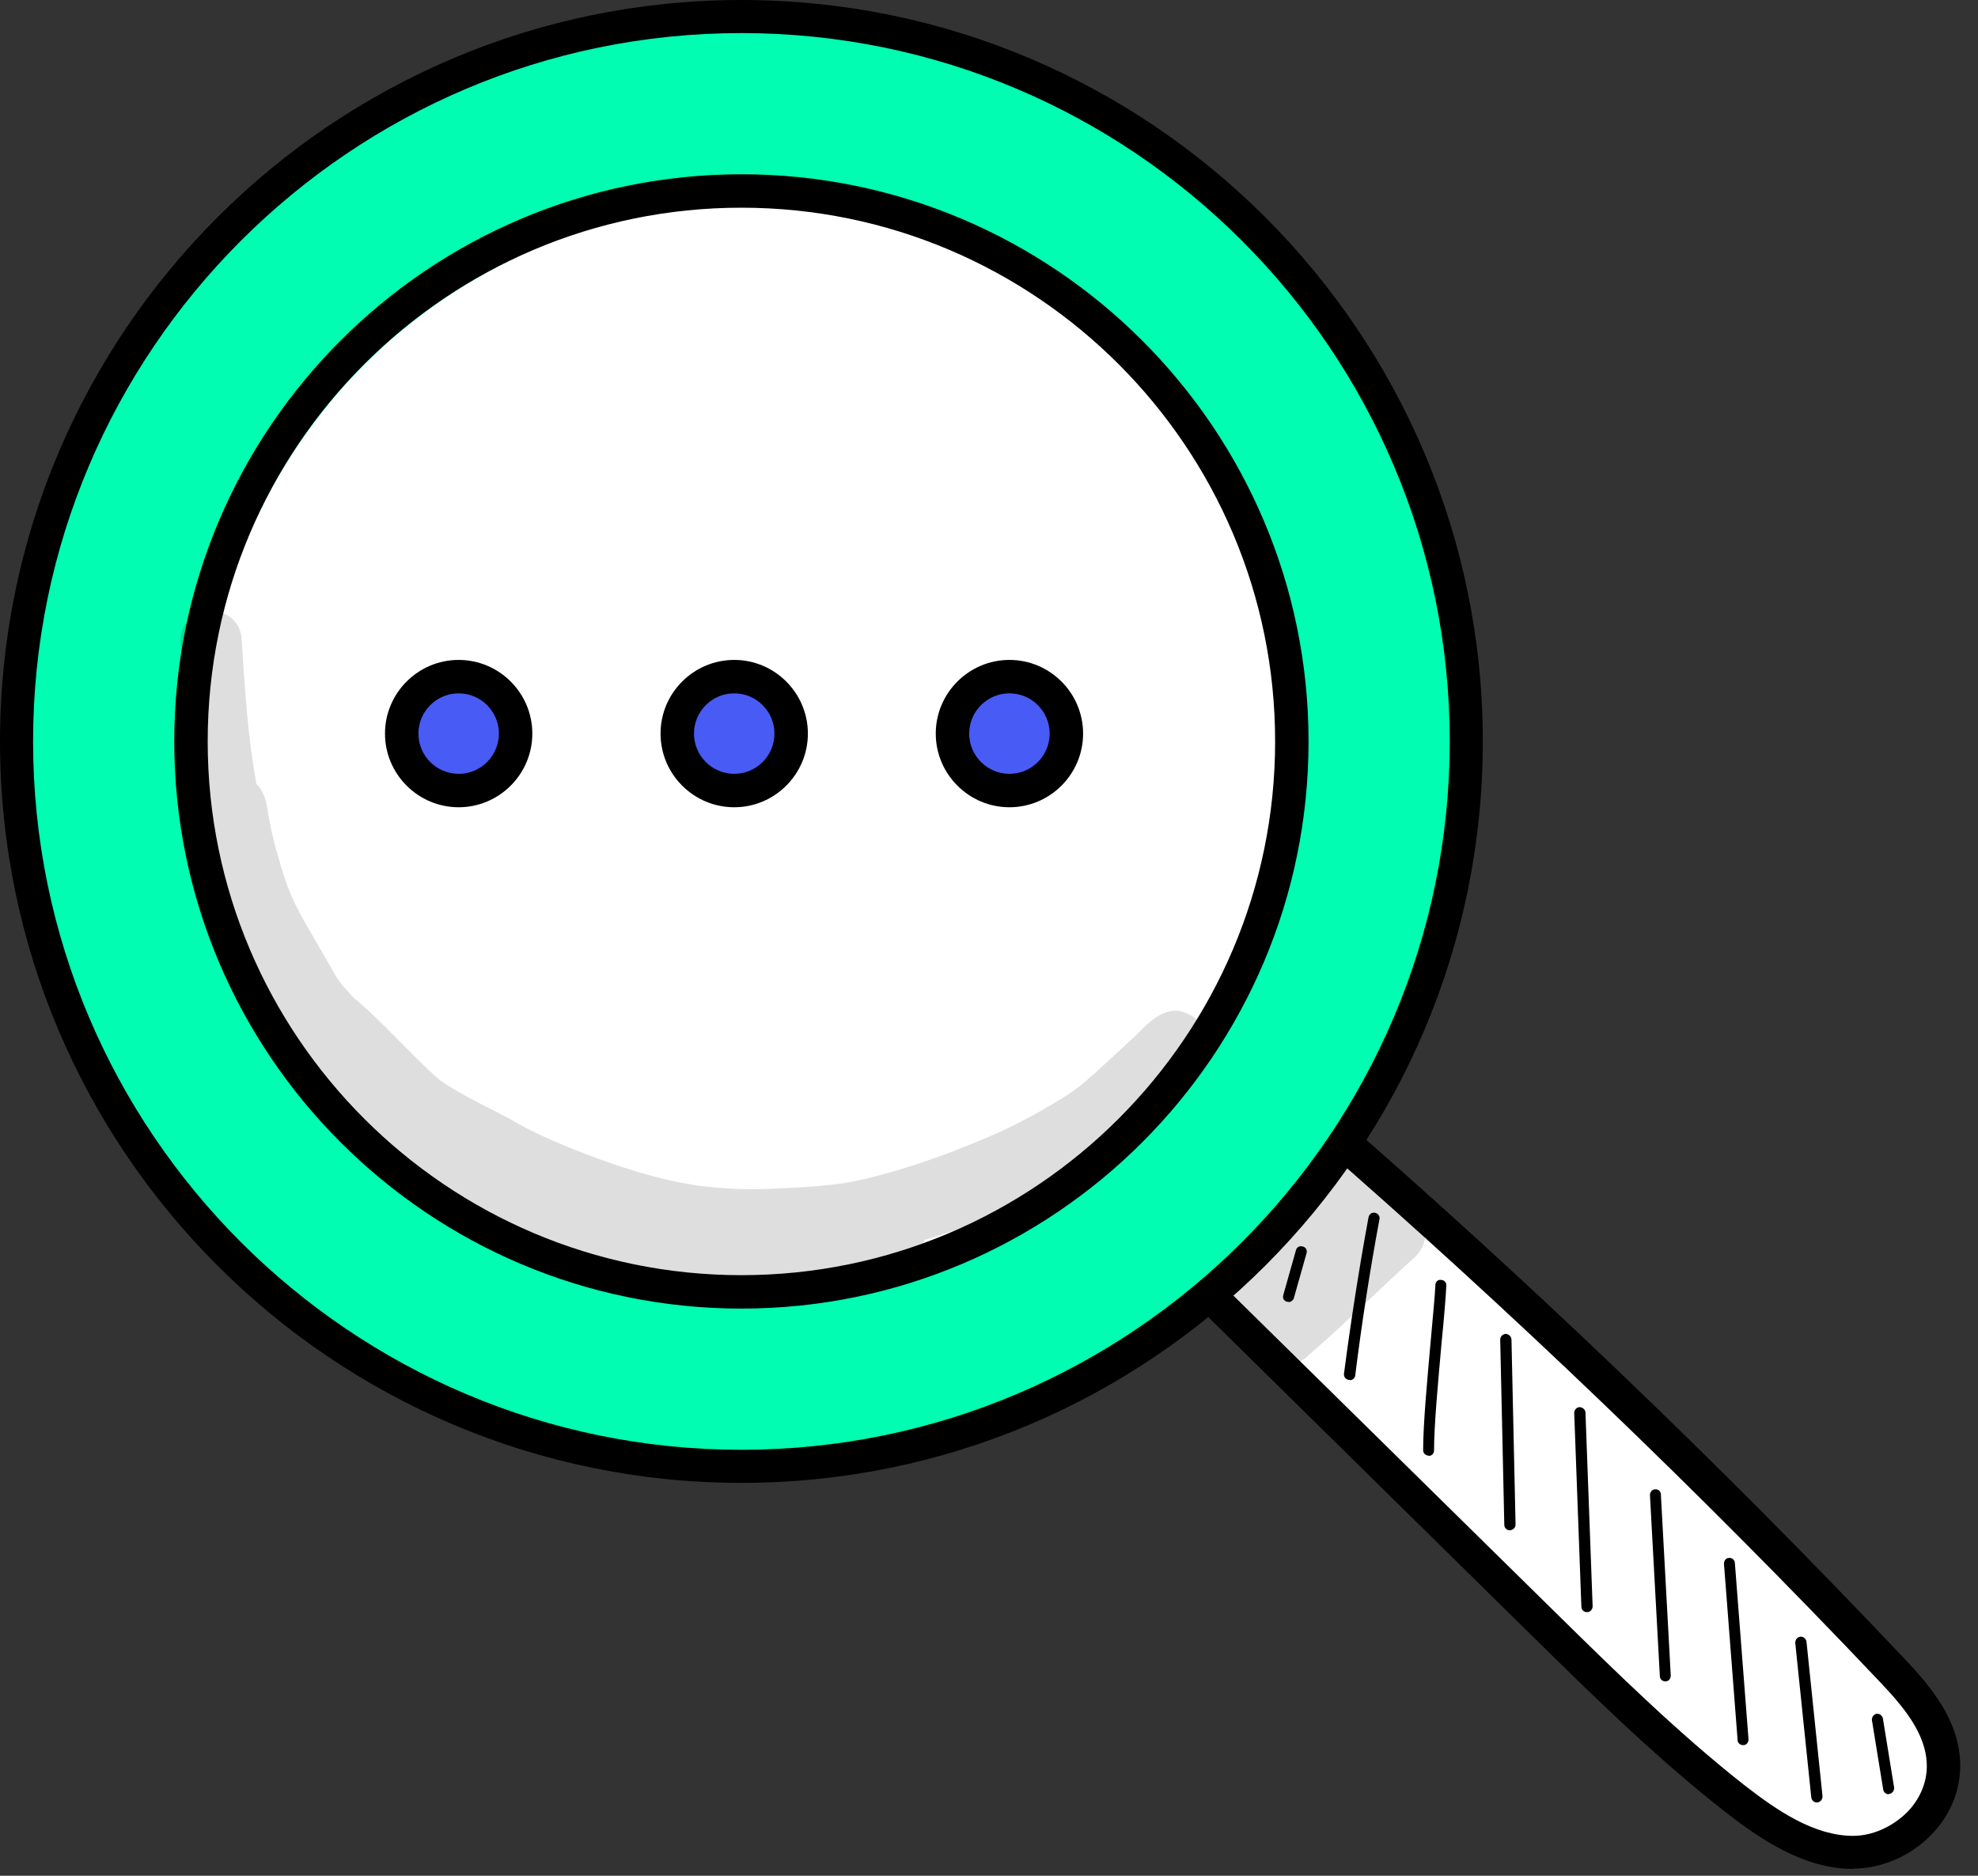 <svg width="58" height="55" viewBox="0 0 58 55" fill="none" xmlns="http://www.w3.org/2000/svg">
<rect x="0" y="0" width="58" height="55" fill="#333333" stroke="none"/>
<path d="M35.039 37.56C38.449 40.91 41.859 44.27 45.259 47.62C47.059 49.39 48.859 51.17 50.829 52.7C51.889 53.53 53.059 54.31 54.349 54.31C55.639 54.31 56.999 53.23 56.989 51.77C56.989 50.64 56.199 49.72 55.459 48.95C50.029 43.23 44.359 37.8 38.469 32.7C37.389 34.28 36.309 35.86 35.029 37.56H35.039Z" fill="white"/>
<path d="M54.349 54.8C52.919 54.8 51.659 53.97 50.529 53.08C48.539 51.52 46.699 49.71 44.919 47.96L34.699 37.9C34.529 37.73 34.509 37.45 34.649 37.26C35.929 35.56 37.019 33.97 38.079 32.42C38.159 32.31 38.279 32.23 38.419 32.21C38.559 32.19 38.699 32.23 38.799 32.32C44.679 37.41 50.409 42.89 55.819 48.61C56.619 49.45 57.469 50.46 57.479 51.76C57.479 52.52 57.179 53.25 56.609 53.82C56.009 54.43 55.159 54.79 54.349 54.79V54.8ZM35.679 37.51L45.599 47.27C47.359 49 49.179 50.79 51.119 52.32C52.119 53.1 53.199 53.83 54.339 53.83C54.899 53.83 55.479 53.57 55.909 53.15C56.289 52.77 56.499 52.28 56.499 51.79C56.499 50.84 55.809 50.04 55.109 49.3C49.839 43.74 44.279 38.41 38.569 33.44C37.669 34.75 36.739 36.1 35.679 37.52V37.51Z" fill="black"/>
<path d="M21.74 0.48C10 0.48 0.49 10 0.49 21.73C0.49 33.46 10.01 42.98 21.74 42.98C33.47 42.98 42.99 33.46 42.99 21.73C42.99 10 33.47 0.48 21.74 0.48ZM21.74 37.88C12.82 37.88 5.6 30.65 5.6 21.74C5.6 12.83 12.83 5.6 21.74 5.6C30.65 5.6 37.88 12.83 37.88 21.74C37.88 30.65 30.65 37.88 21.74 37.88V37.88ZM21.74 37.88C12.82 37.88 5.6 30.65 5.6 21.74C5.6 12.83 12.83 5.6 21.74 5.6C30.65 5.6 37.88 12.83 37.88 21.74C37.88 30.65 30.65 37.88 21.74 37.88V37.88Z" fill="#00FDB1"/>
<circle cx="22" cy="22" r="16" fill="white"/>
<path d="M21.74 43.48C9.75 43.48 0 33.73 0 21.74C0 9.75 9.75 0 21.74 0C33.73 0 43.48 9.75 43.48 21.74C43.48 33.73 33.73 43.48 21.74 43.48ZM21.74 0.97C10.29 0.97 0.97 10.29 0.97 21.74C0.97 33.19 10.29 42.51 21.74 42.51C33.19 42.51 42.51 33.19 42.51 21.74C42.51 10.29 33.19 0.97 21.74 0.97ZM21.74 38.37C12.57 38.37 5.11 30.91 5.11 21.74C5.11 12.57 12.57 5.11 21.74 5.11C30.91 5.11 38.37 12.57 38.37 21.74C38.37 30.91 30.91 38.37 21.74 38.37ZM6.09 21.74C6.09 30.37 13.11 37.39 21.74 37.39C30.37 37.39 37.39 30.37 37.39 21.74C37.39 13.11 30.37 6.09 21.74 6.09C13.11 6.09 6.09 13.11 6.09 21.74Z" fill="black"/>
<path d="M11.779 21.51C11.779 20.59 12.529 19.84 13.449 19.84C14.369 19.84 15.119 20.59 15.119 21.51C15.119 22.43 14.369 23.18 13.449 23.18C12.529 23.18 11.779 22.43 11.779 21.51Z" fill="#495BF5"/>
<path d="M13.449 23.67C12.259 23.67 11.289 22.7 11.289 21.51C11.289 20.32 12.259 19.35 13.449 19.35C14.639 19.35 15.609 20.32 15.609 21.51C15.609 22.7 14.639 23.67 13.449 23.67ZM13.449 20.33C12.799 20.33 12.269 20.86 12.269 21.51C12.269 22.16 12.799 22.69 13.449 22.69C14.099 22.69 14.629 22.16 14.629 21.51C14.629 20.86 14.099 20.33 13.449 20.33Z" fill="black"/>
<path d="M19.859 21.51C19.859 20.59 20.609 19.84 21.529 19.84C22.449 19.84 23.199 20.59 23.199 21.51C23.199 22.43 22.449 23.18 21.529 23.18C20.609 23.18 19.859 22.43 19.859 21.51Z" fill="#495BF5"/>
<path d="M21.529 23.67C20.339 23.67 19.369 22.7 19.369 21.51C19.369 20.32 20.339 19.35 21.529 19.35C22.719 19.35 23.689 20.32 23.689 21.51C23.689 22.7 22.719 23.67 21.529 23.67ZM21.529 20.33C20.879 20.33 20.349 20.86 20.349 21.51C20.349 22.16 20.879 22.69 21.529 22.69C22.179 22.69 22.709 22.16 22.709 21.51C22.709 20.86 22.179 20.33 21.529 20.33Z" fill="black"/>
<path d="M27.93 21.51C27.93 20.59 28.68 19.84 29.6 19.84C30.52 19.84 31.27 20.59 31.27 21.51C31.27 22.43 30.52 23.18 29.6 23.18C28.68 23.18 27.93 22.43 27.93 21.51Z" fill="#495BF5"/>
<path d="M29.599 23.67C28.41 23.67 27.439 22.7 27.439 21.51C27.439 20.32 28.41 19.35 29.599 19.35C30.79 19.35 31.759 20.32 31.759 21.51C31.759 22.7 30.79 23.67 29.599 23.67ZM29.599 20.33C28.95 20.33 28.419 20.86 28.419 21.51C28.419 22.16 28.95 22.69 29.599 22.69C30.25 22.69 30.779 22.16 30.779 21.51C30.779 20.86 30.25 20.33 29.599 20.33Z" fill="black"/>
<path d="M37.78 38.17C37.78 38.17 37.75 38.17 37.74 38.17C37.65 38.15 37.6 38.06 37.63 37.97L38 36.66C38.02 36.57 38.11 36.52 38.2 36.55C38.29 36.57 38.34 36.66 38.31 36.75L37.94 38.06C37.92 38.13 37.85 38.18 37.78 38.18V38.17Z" fill="black"/>
<path d="M39.569 40.46H39.549C39.459 40.45 39.399 40.37 39.409 40.28C39.609 38.75 39.849 37.21 40.129 35.69C40.149 35.6 40.229 35.54 40.319 35.56C40.409 35.58 40.469 35.66 40.449 35.75C40.169 37.26 39.929 38.8 39.739 40.33C39.729 40.41 39.659 40.47 39.579 40.47L39.569 40.46Z" fill="black"/>
<path d="M41.891 42.68C41.8 42.68 41.73 42.61 41.73 42.52C41.73 41.75 41.85 40.47 41.95 39.34C42.011 38.65 42.071 38.05 42.09 37.68C42.09 37.59 42.16 37.51 42.261 37.53C42.35 37.53 42.42 37.61 42.41 37.7C42.391 38.08 42.34 38.68 42.27 39.38C42.17 40.51 42.05 41.78 42.05 42.53C42.05 42.62 41.98 42.69 41.891 42.69V42.68Z" fill="black"/>
<path d="M44.27 44.87C44.18 44.87 44.11 44.8 44.11 44.71L43.99 39.28C43.99 39.19 44.06 39.12 44.15 39.11C44.24 39.12 44.31 39.18 44.32 39.27L44.44 44.7C44.44 44.79 44.37 44.86 44.28 44.87H44.27Z" fill="black"/>
<path d="M46.53 47.27C46.44 47.27 46.37 47.2 46.37 47.11L46.16 41.43C46.16 41.34 46.23 41.26 46.32 41.26C46.4 41.26 46.49 41.33 46.49 41.42L46.7 47.1C46.7 47.19 46.63 47.27 46.54 47.27H46.53Z" fill="black"/>
<path d="M48.831 49.3C48.741 49.3 48.671 49.23 48.671 49.15L48.381 43.84C48.381 43.75 48.441 43.67 48.531 43.67C48.631 43.66 48.701 43.73 48.701 43.82L48.991 49.13C48.991 49.22 48.931 49.3 48.841 49.3H48.831Z" fill="black"/>
<path d="M51.111 51.17C51.031 51.17 50.951 51.11 50.951 51.02L50.551 45.85C50.551 45.76 50.611 45.68 50.701 45.68C50.781 45.67 50.871 45.74 50.871 45.83L51.271 51C51.271 51.09 51.211 51.17 51.121 51.17H51.111Z" fill="black"/>
<path d="M53.271 52.85C53.191 52.85 53.121 52.79 53.111 52.7L52.641 48.17C52.641 48.08 52.701 48 52.791 47.99C52.871 47.98 52.961 48.05 52.971 48.14L53.441 52.67C53.441 52.76 53.381 52.84 53.291 52.85H53.271Z" fill="black"/>
<path d="M55.38 52.61C55.3 52.61 55.23 52.55 55.22 52.47L54.89 50.44C54.88 50.35 54.94 50.27 55.02 50.25C55.11 50.24 55.19 50.3 55.21 50.38L55.54 52.41C55.55 52.5 55.49 52.58 55.41 52.6C55.41 52.6 55.39 52.6 55.38 52.6V52.61Z" fill="black"/>
<g opacity="0.13">
<path d="M34.909 29.77C34.289 29.4 33.769 29.88 33.359 30.31C32.809 30.82 32.259 31.34 31.689 31.83C31.569 31.92 31.259 32.14 31.149 32.2C29.869 32.99 29.029 33.33 28.189 33.66C27.859 33.81 25.919 34.53 24.619 34.71C23.929 34.8 23.239 34.83 22.539 34.86C21.859 34.89 21.189 34.85 20.519 34.77C20.459 34.77 20.419 34.76 20.389 34.75C20.329 34.75 20.269 34.73 20.219 34.72C18.749 34.51 16.209 33.53 15.199 32.95C14.439 32.51 13.619 32.18 12.899 31.67C11.939 30.84 11.139 29.84 10.139 29.07L10.369 29.25C9.859 28.71 9.989 28.85 9.439 27.91C8.669 26.57 8.499 26.36 8.129 25.02C8.009 24.63 7.929 24.23 7.859 23.83C7.819 23.52 7.739 23.2 7.519 22.99C7.279 21.66 7.199 20.51 7.089 18.8C7.069 17.62 5.309 17.62 5.289 18.8C5.499 21.38 5.559 22.76 6.109 25.24C6.139 25.46 6.209 25.63 6.309 25.78C6.739 27.3 7.329 28.4 8.179 30.07C8.769 30.94 8.859 30.91 9.759 31.93C10.259 32.48 10.749 33.06 11.319 33.54C11.129 33.98 11.209 34.54 11.709 34.82C12.889 35.49 13.959 36.36 15.229 36.83C17.669 37.76 20.369 38.16 22.959 37.71C23.949 37.53 24.959 37.45 25.929 37.18C26.319 37.06 26.789 37 26.999 36.61C27.049 36.53 27.079 36.45 27.099 36.36C28.409 35.98 29.669 35.45 30.849 34.75C32.099 34.02 33.179 33.05 34.219 32.05C34.569 31.67 35.059 31.39 35.289 30.92C35.499 30.51 35.289 29.99 34.909 29.76V29.77Z" fill="black"/>
</g>
<g opacity="0.13">
<path d="M41.13 35.32C41.15 35.17 41.14 35.02 41.1 34.85C40.79 33.76 39.39 33.76 38.93 34.58C38.48 35.11 37.96 35.57 37.41 36C37.07 36.28 37 36.34 36.17 36.89C35.91 37.04 35.71 37.3 35.63 37.59C35.4 38.34 36.04 39.04 36.74 39.08C36.77 39.82 37.79 40.35 38.4 39.71C39.47 38.79 40.46 37.78 41.51 36.84C42.07 36.26 41.71 35.52 41.14 35.31L41.13 35.32Z" fill="black"/>
</g>
</svg>
